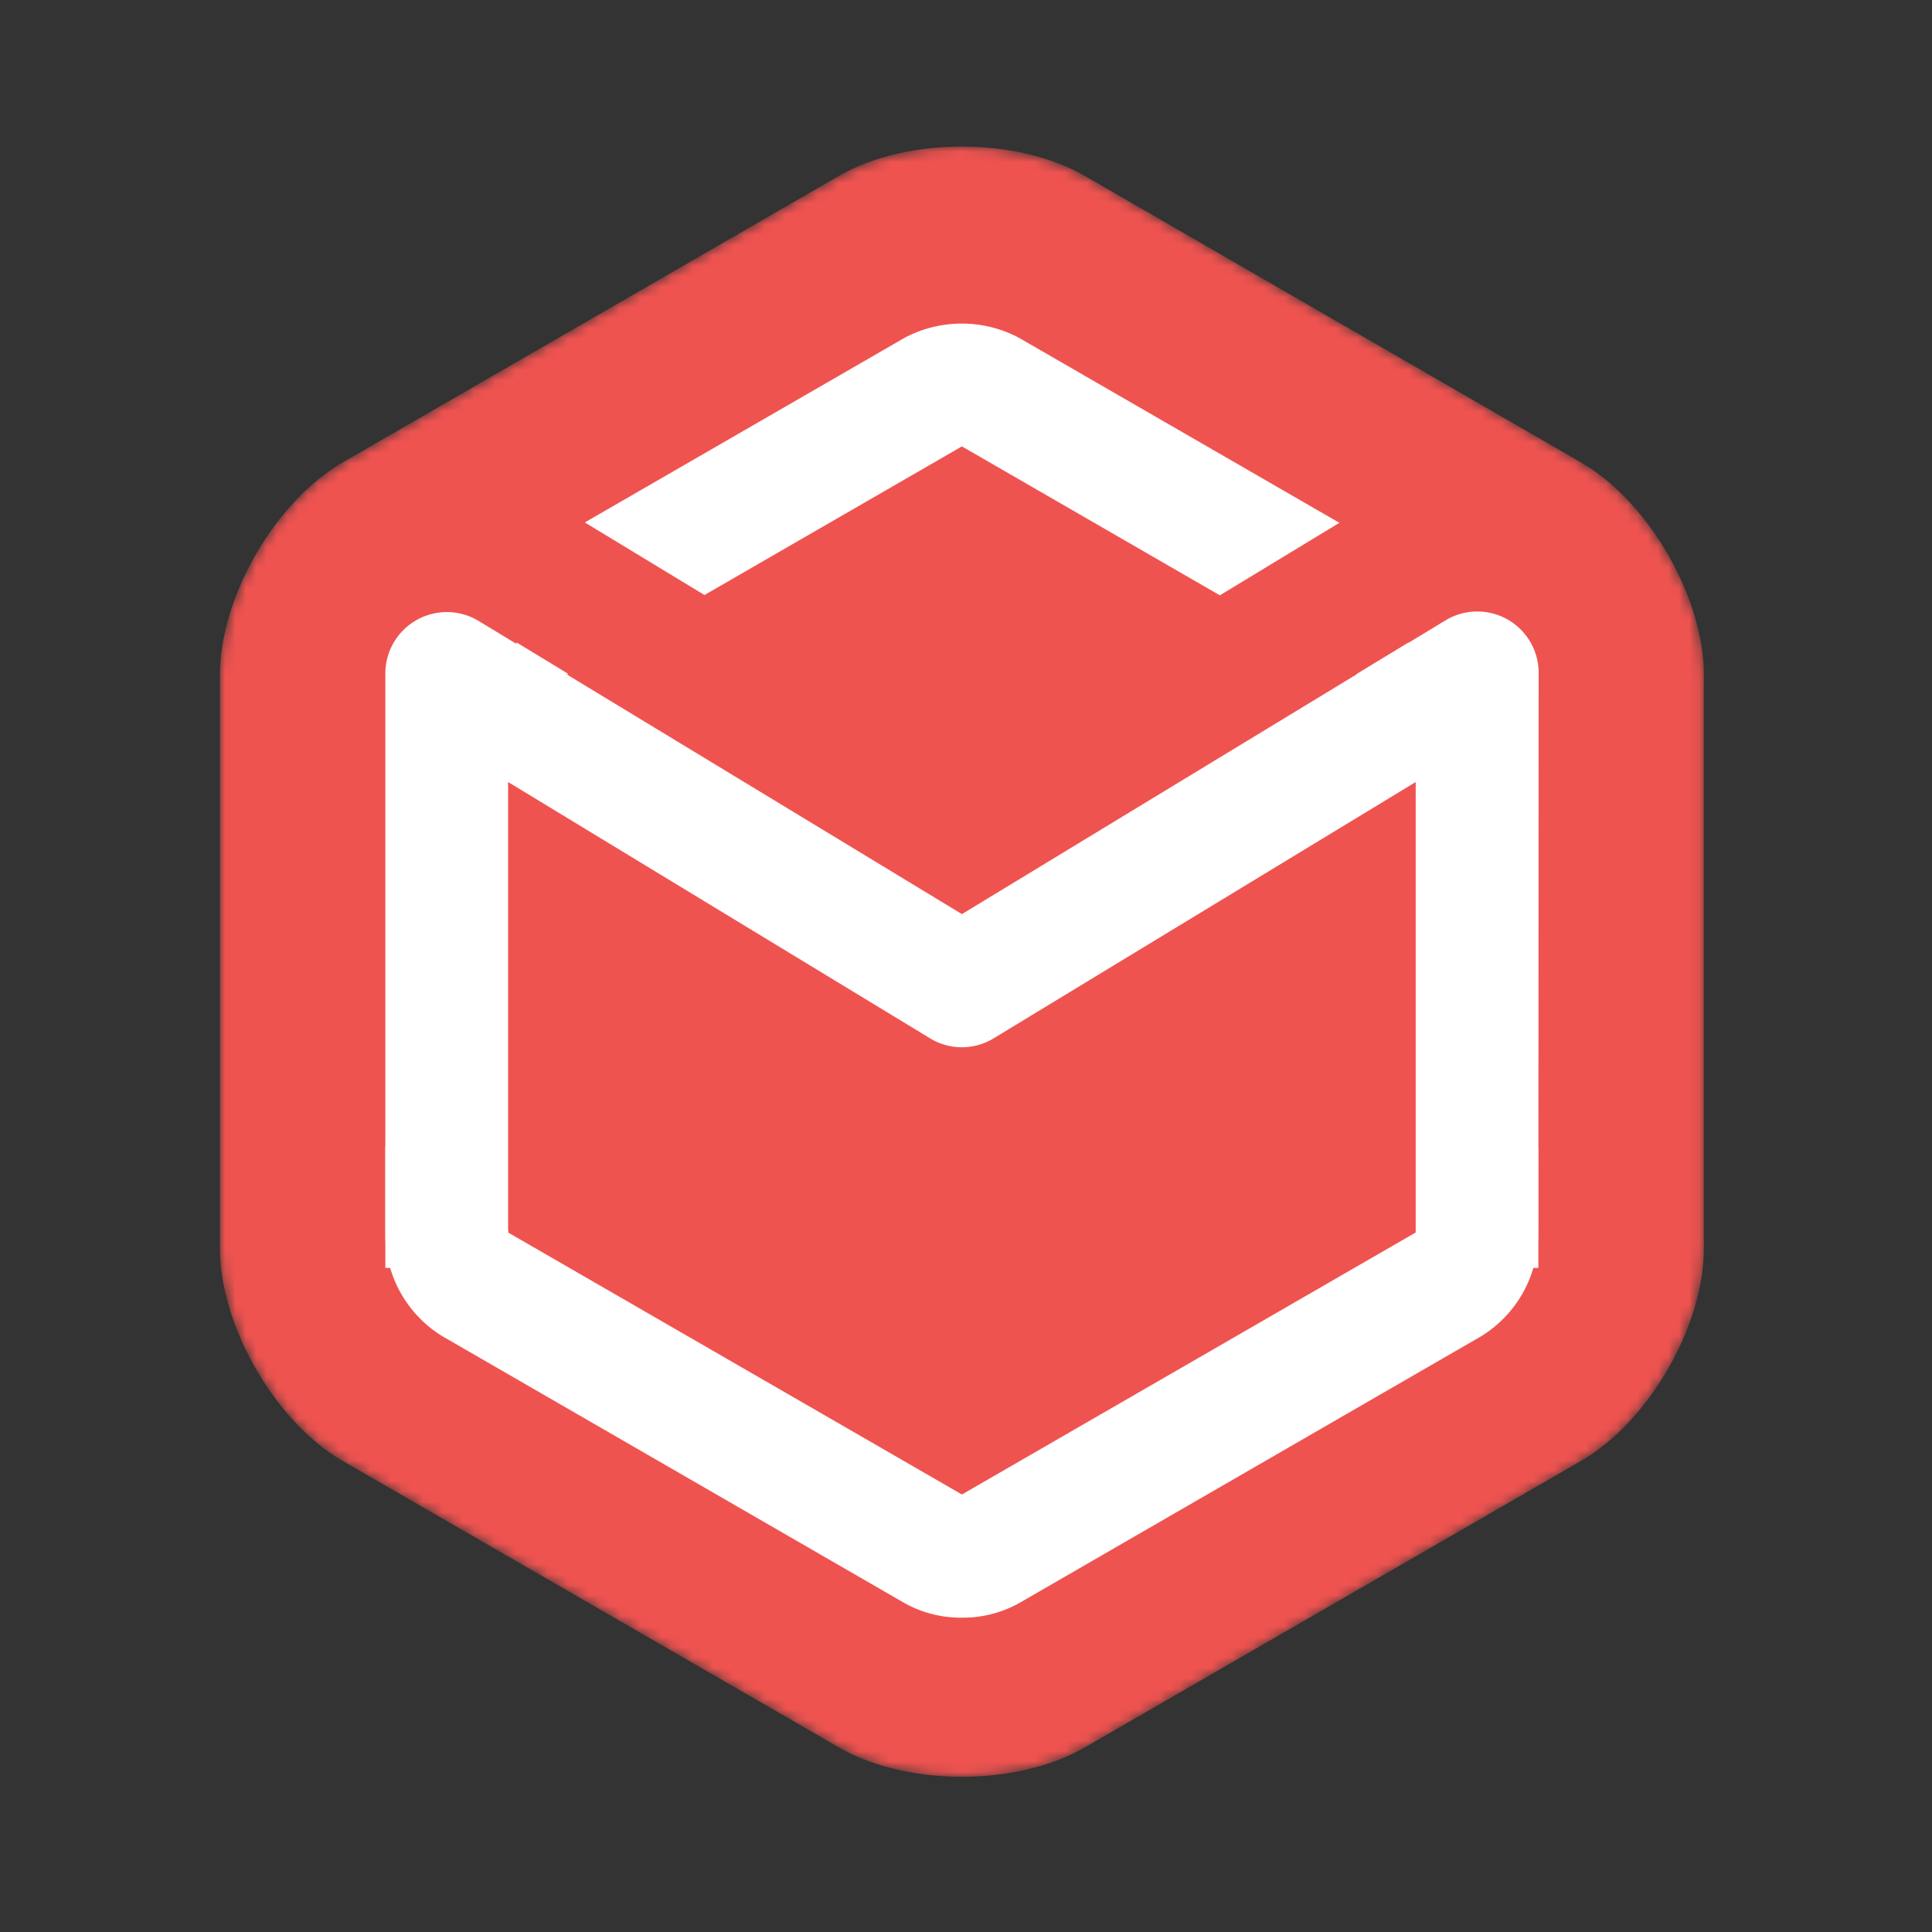 <!--
  - The MIT License (MIT)
  -
  - Copyright (c) 2015-2024 Elior "Mallowigi" Boukhobza
  -
  - Permission is hereby granted, free of charge, to any person obtaining a copy
  - of this software and associated documentation files (the "Software"), to deal
  - in the Software without restriction, including without limitation the rights
  - to use, copy, modify, merge, publish, distribute, sublicense, and/or sell
  - copies of the Software, and to permit persons to whom the Software is
  - furnished to do so, subject to the following conditions:
  -
  - The above copyright notice and this permission notice shall be included in all
  - copies or substantial portions of the Software.
  -
  - THE SOFTWARE IS PROVIDED "AS IS", WITHOUT WARRANTY OF ANY KIND, EXPRESS OR
  - IMPLIED, INCLUDING BUT NOT LIMITED TO THE WARRANTIES OF MERCHANTABILITY,
  - FITNESS FOR A PARTICULAR PURPOSE AND NONINFRINGEMENT. IN NO EVENT SHALL THE
  - AUTHORS OR COPYRIGHT HOLDERS BE LIABLE FOR ANY CLAIM, DAMAGES OR OTHER
  - LIABILITY, WHETHER IN AN ACTION OF CONTRACT, TORT OR OTHERWISE, ARISING FROM,
  - OUT OF OR IN CONNECTION WITH THE SOFTWARE OR THE USE OR OTHER DEALINGS IN THE
  - SOFTWARE.
  -
  -->

<svg width="16px" height="16px" viewBox="0 0 24 24" version="1.1"
     xmlns="http://www.w3.org/2000/svg">
  <rect x="0" y="0" width="24" height="24" fill="#333333" stroke="none"/>
  <defs>
    <mask id="Mask">
      <path
          d="M 9.66,53.52 C 9.66,46 15,36.81 21.47,33.06 L 69.29,5.45 c 6.5,-3.75 17.13,-3.75 23.63,0 l 47.82,27.61 c 6.5,3.75 11.82,13 11.82,20.46 v 55.22 c 0,7.5 -5.32,16.71 -11.82,20.46 l -47.82,27.61 c -6.5,3.75 -17.13,3.75 -23.63,0 L 21.47,129.2 C 14.98,125.45 9.66,116.2 9.66,108.74 Z"
          transform="translate(-9.66,-2.64)"
          fill="white"/>
      <path
          d="m 81.11,144.3 a 11.12,11.12 0 0 1 -5.52,-1.4 L 31.1,117.21 a 11.53,11.53 0 0 1 -5.51,-9.55 V 56.29 A 11.53,11.53 0 0 1 31.1,46.74 L 75.6,21.05 a 11.75,11.75 0 0 1 11,0 l 44.49,25.69 a 11.51,11.51 0 0 1 5.51,9.55 v 51.37 a 11.52,11.52 0 0 1 -5.5,9.55 L 86.62,142.9 a 11.08,11.08 0 0 1 -5.51,1.4 z m -43.7,-37.09 43.7,25.23 43.7,-25.23 V 56.74 L 81.11,31.51 37.41,56.74 Z"
          transform="translate(-9.66,-2.64)"
          fill="black"/>
      <path
          d="m 81.11,131.14 a 6.64,6.64 0 0 1 -3.32,-0.89 L 28.18,101.61 A 6.65,6.65 0 0 1 24.85,95.85 V 38.57 A 6.65,6.65 0 0 1 35,32.89 l 46.16,28 46.16,-28 a 6.65,6.65 0 0 1 10.09,5.68 v 57.28 a 6.64,6.64 0 0 1 -3.32,5.76 l -49.66,28.64 a 6.69,6.69 0 0 1 -3.32,0.89 z M 38.14,92 l 43,24.81 43,-24.81 V 50.38 l -39.51,24 a 6.63,6.63 0 0 1 -6.9,0 l -39.52,-24 z"
          transform="translate(-9.66,-2.64)"
          fill="white"/>
      <path
          d="M 136.62,110.62 H 124.81 V 63.83 L 84.17,88.51 a 5.88,5.88 0 0 1 -6.13,0 L 37.41,63.83 v 46.79 H 25.59 V 53.33 a 5.92,5.92 0 0 1 9,-5 l 46.52,28.22 46.54,-28.27 a 5.91,5.91 0 0 1 9,5 z"
          transform="translate(-9.66,-2.64)"
          fill="black"/>
    </mask>
  </defs>
  <g transform="matrix(0.129,0,0,0.129,2.732,1.821)" fill="#ef5350" mask="url(#Mask)"
     data-iconColor="Metro">
    <path
        d="M 9.66,53.52 C 9.66,46 15,36.81 21.47,33.06 L 69.29,5.45 c 6.5,-3.75 17.13,-3.75 23.63,0 l 47.82,27.61 c 6.5,3.75 11.82,13 11.82,20.46 v 55.22 c 0,7.5 -5.32,16.71 -11.82,20.46 l -47.82,27.61 c -6.5,3.75 -17.13,3.75 -23.63,0 L 21.47,129.2 C 14.98,125.45 9.66,116.2 9.66,108.74 Z"
        transform="translate(-9.66,-2.64)"/>
    <path
        d="m 81.11,144.3 a 11.12,11.12 0 0 1 -5.52,-1.4 L 31.1,117.21 a 11.53,11.53 0 0 1 -5.51,-9.55 V 56.29 A 11.53,11.53 0 0 1 31.1,46.74 L 75.6,21.05 a 11.75,11.75 0 0 1 11,0 l 44.49,25.69 a 11.51,11.51 0 0 1 5.51,9.55 v 51.37 a 11.52,11.52 0 0 1 -5.5,9.55 L 86.62,142.9 a 11.08,11.08 0 0 1 -5.51,1.4 z m -43.7,-37.09 43.7,25.23 43.7,-25.23 V 56.74 L 81.11,31.51 37.41,56.74 Z"
        transform="translate(-9.66,-2.64)"
        fill="white"/>
    <path
        d="m 81.11,131.14 a 6.64,6.64 0 0 1 -3.32,-0.89 L 28.18,101.61 A 6.65,6.65 0 0 1 24.85,95.85 V 38.57 A 6.65,6.65 0 0 1 35,32.89 l 46.16,28 46.16,-28 a 6.65,6.65 0 0 1 10.09,5.68 v 57.28 a 6.64,6.64 0 0 1 -3.32,5.76 l -49.66,28.64 a 6.69,6.69 0 0 1 -3.32,0.89 z M 38.14,92 l 43,24.81 43,-24.81 V 50.38 l -39.51,24 a 6.63,6.63 0 0 1 -6.9,0 l -39.52,-24 z"
        transform="translate(-9.66,-2.64)"
        fill="#ef5350"/>
    <path
        d="M 136.62,110.62 H 124.81 V 63.83 L 84.17,88.51 a 5.88,5.88 0 0 1 -6.13,0 L 37.41,63.83 v 46.79 H 25.59 V 53.33 a 5.92,5.92 0 0 1 9,-5 l 46.52,28.22 46.54,-28.27 a 5.91,5.91 0 0 1 9,5 z"
        transform="translate(-9.66,-2.64)"
        fill="white"/>
  </g>
</svg>
